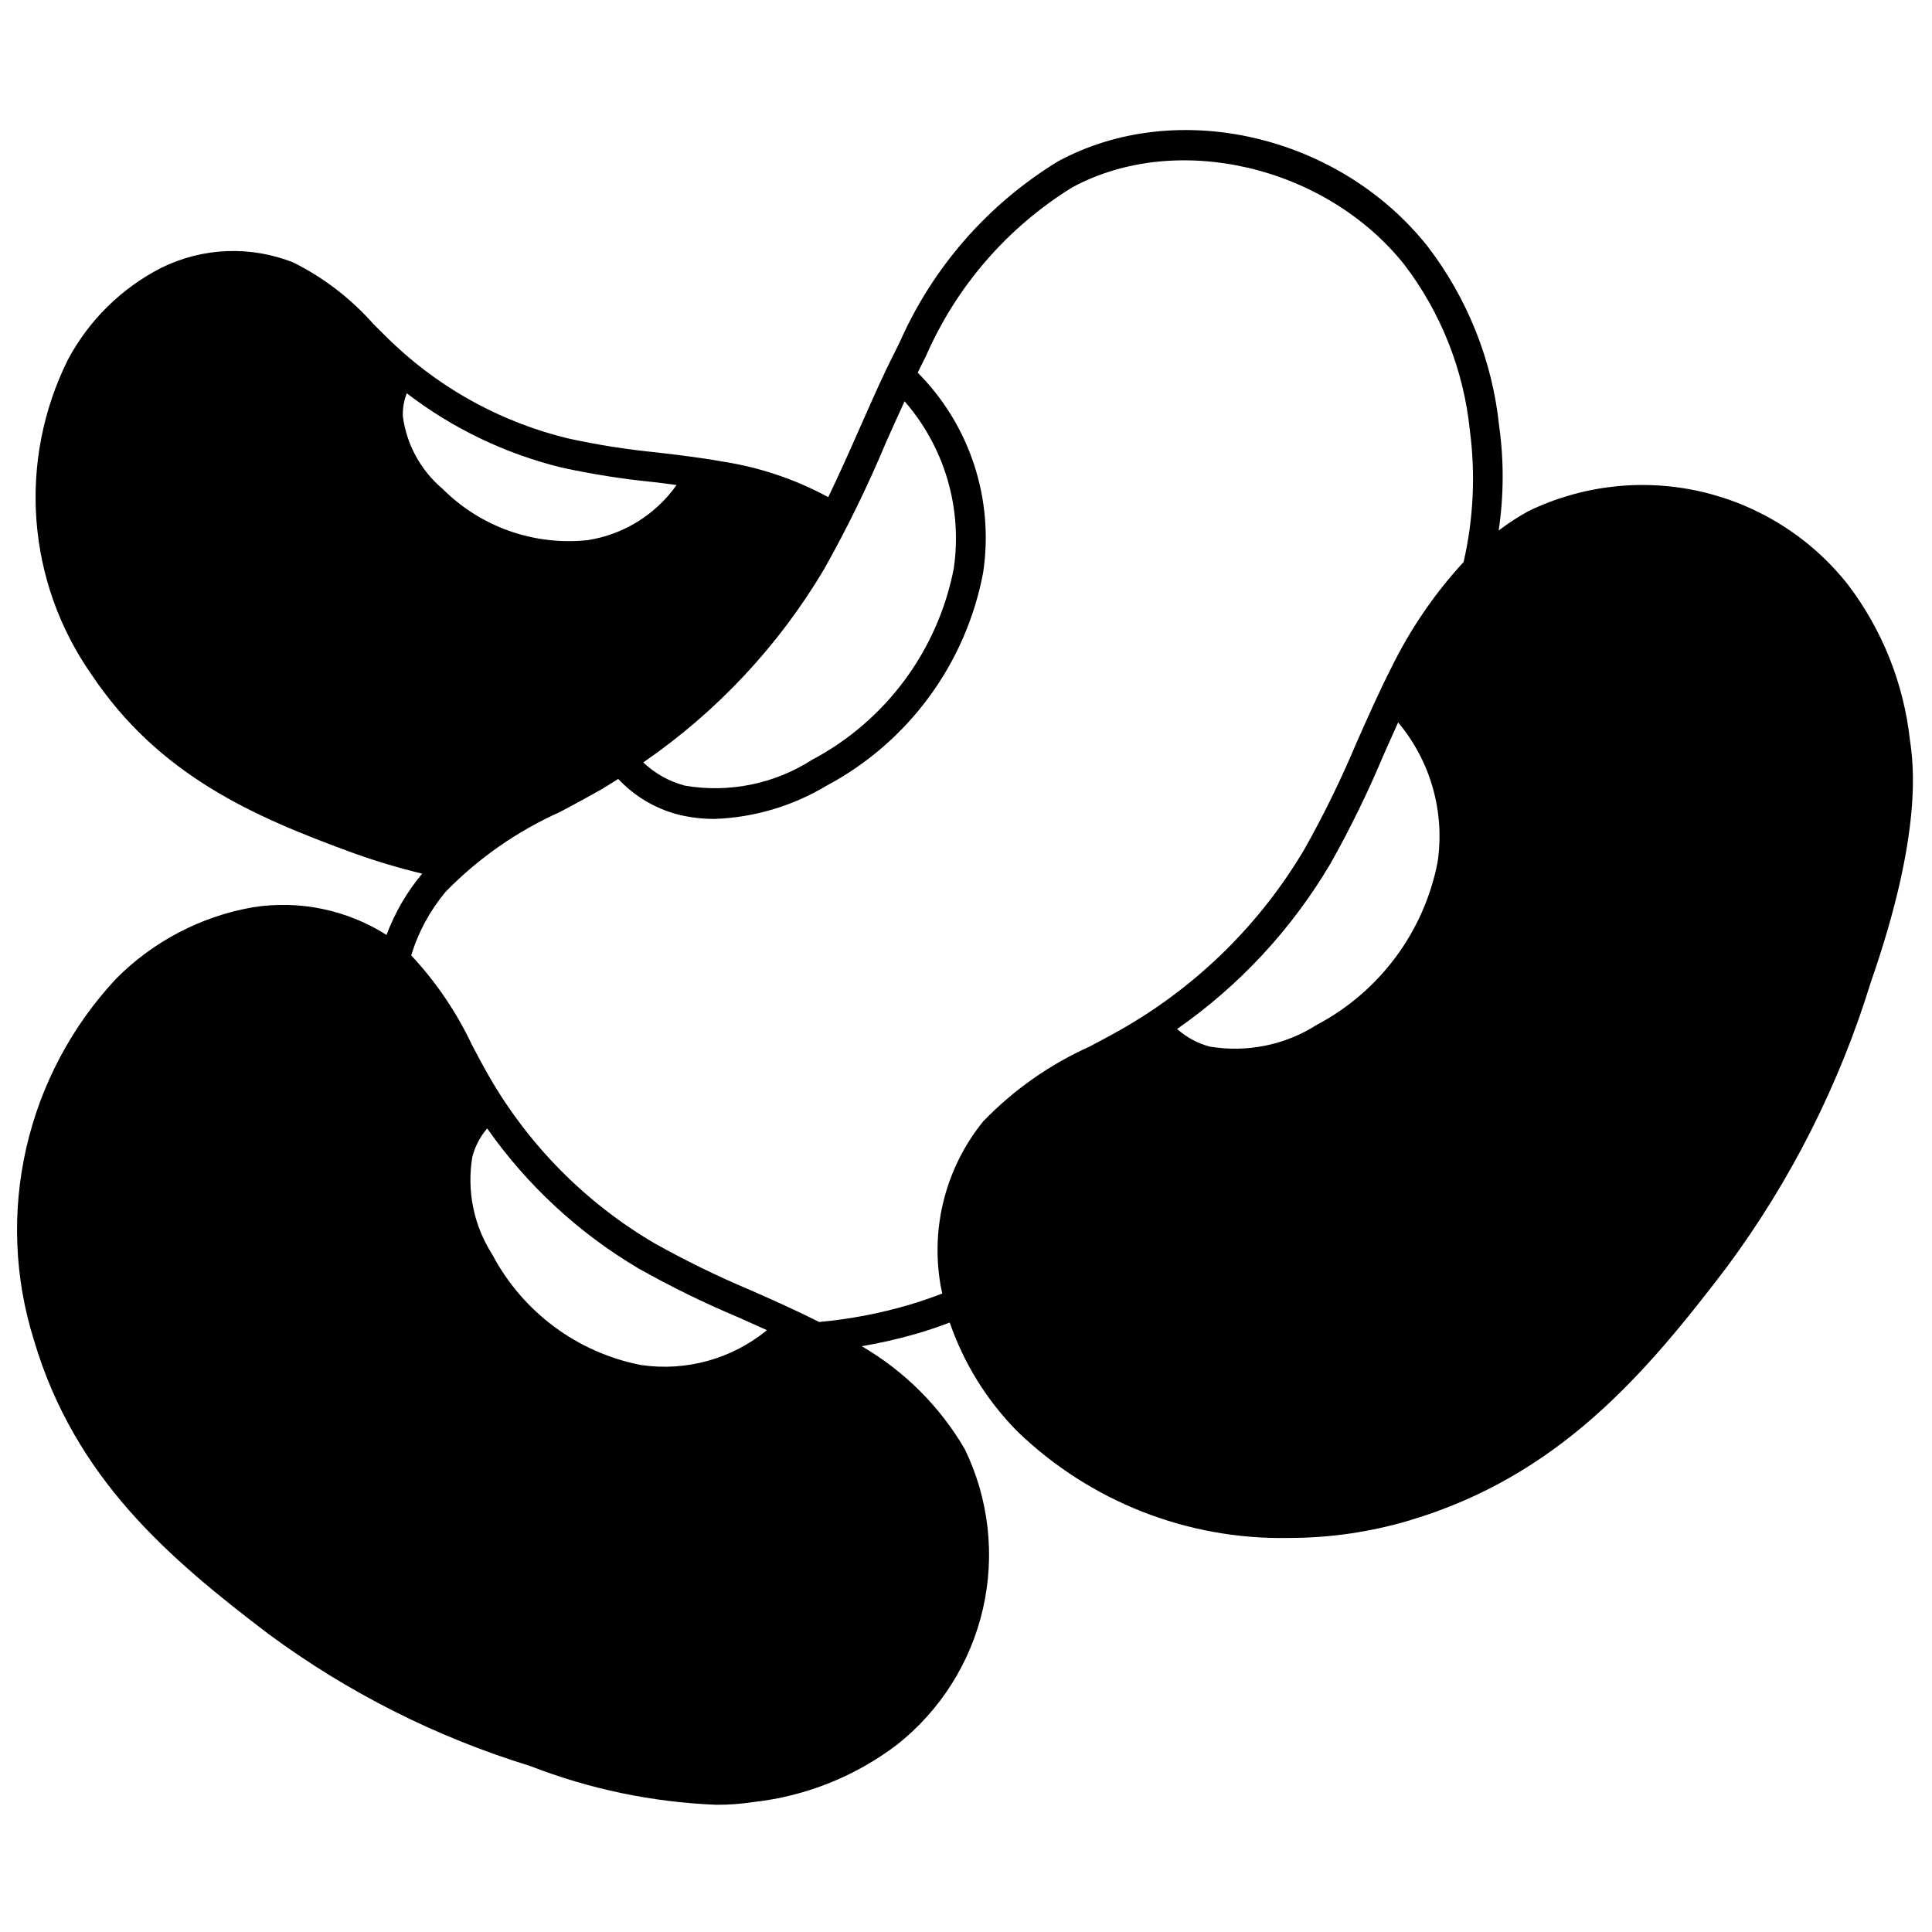 <?xml version="1.0" encoding="UTF-8"?>
<!-- Uploaded to: ICON Repo, www.iconrepo.com, Generator: ICON Repo Mixer Tools -->
<svg width="800px" height="800px" version="1.1" viewBox="144 144 512 512" xmlns="http://www.w3.org/2000/svg">
 <defs>
  <clipPath id="a">
   <path d="m148.09 178h502.91v445h-502.91z"/>
  </clipPath>
 </defs>
 <g clip-path="url(#a)">
  <path d="m633.71 298.91c-9.789-12.402-23.52-21.086-38.918-24.625-15.398-3.535-31.543-1.707-45.762 5.18-2.746 1.516-5.375 3.231-7.871 5.125 1.371-9.148 1.418-18.449 0.141-27.613-1.797-17.359-8.371-33.879-18.996-47.723-23.512-29.582-66.523-39.484-97.902-22.504-18.578 11.34-33.234 28.098-42.004 48.02-0.707 1.387-1.402 2.777-2.086 4.195l-1.449 2.938c-2.543 5.383-4.953 10.832-7.352 16.289-2.566 5.824-5.219 11.73-8.016 17.562v-0.004c-8.746-4.742-18.246-7.938-28.078-9.445-5.746-1.031-11.547-1.715-17.32-2.402-7.879-0.77-15.703-2-23.434-3.691-17.09-4.109-32.832-12.543-45.723-24.488-2.008-1.867-3.938-3.824-5.926-5.793v-0.004c-5.953-6.746-13.145-12.289-21.184-16.324-11.391-4.559-24.18-4.043-35.164 1.41-10.539 5.414-19.168 13.934-24.719 24.402-6.523 13.16-9.387 27.832-8.289 42.48s6.117 28.73 14.531 40.773c17.91 26.859 43.074 37.785 69.469 47.406 5.973 2.144 12.055 3.969 18.227 5.453-4.047 4.836-7.242 10.324-9.449 16.234-10.52-6.672-23.117-9.277-35.422-7.324-13.73 2.41-26.379 9.012-36.211 18.895-11.797 12.617-20.031 28.141-23.859 44.98-3.832 16.844-3.117 34.402 2.062 50.879 10.828 36.5 35.555 57.613 62.062 77.766 20.988 15.527 44.465 27.379 69.422 35.047 15.777 6.144 32.465 9.617 49.383 10.281 3.281 0.008 6.562-0.234 9.809-0.727 13.816-1.531 26.957-6.781 38.027-15.191 11.473-9.055 19.512-21.754 22.777-36 3.269-14.242 1.574-29.176-4.805-42.328-6.59-11.297-16-20.695-27.309-27.273 4.965-0.852 9.883-1.98 14.723-3.379 3.062-0.898 5.871-1.875 8.598-2.898l-0.004 0.004c3.734 10.828 9.852 20.68 17.902 28.824 19.262 18.609 45.141 28.777 71.918 28.254 10.816 0.008 21.574-1.547 31.945-4.621 39.527-11.77 62.434-38.574 84.293-67.328 16.855-22.781 29.719-48.258 38.039-75.344 13.918-39.895 11.242-58.184 10.359-64.18-1.648-14.965-7.328-29.203-16.438-41.188zm-271.33-4.047c6.098-10.84 11.562-22.023 16.363-33.496 1.629-3.707 3.305-7.359 4.977-11.02 10.609 12.152 15.371 28.34 13.035 44.305-4.211 21.719-18.027 40.367-37.578 50.719-9.965 6.387-21.953 8.824-33.621 6.84-4.16-1.078-7.973-3.199-11.086-6.164 19.488-13.391 35.836-30.852 47.91-51.184zm-111.62-40.492c-0.082-2.102 0.273-4.191 1.039-6.148 12.16 9.332 26.125 16.031 41.012 19.68 8.035 1.754 16.164 3.039 24.348 3.848 2.047 0.234 4.086 0.496 6.133 0.789-5.543 7.852-14.031 13.121-23.527 14.602-14.227 1.52-28.375-3.481-38.488-13.602-5.762-4.863-9.512-11.695-10.516-19.168zm63.164 251.39v-0.004c-16.891-3.285-31.383-14.035-39.43-29.242-4.938-7.684-6.836-16.926-5.324-25.93 0.723-2.781 2.07-5.359 3.938-7.543 10.574 15.074 24.242 27.723 40.094 37.102 8.594 4.844 17.461 9.188 26.559 13.004 2.473 1.094 4.992 2.219 7.496 3.363v-0.004c-9.32 7.629-21.418 10.984-33.332 9.242zm211.06-133.32c-3.586 18.461-15.332 34.309-31.953 43.109-8.426 5.394-18.559 7.465-28.426 5.809-3.215-0.848-6.184-2.449-8.66-4.668 16.504-11.504 30.344-26.414 40.586-43.73 5.262-9.336 9.977-18.973 14.117-28.859 1.258-2.852 2.551-5.754 3.871-8.66v0.004c8.613 10.27 12.422 23.734 10.465 36.996zm6.887-79.508c-7.688 8.352-14.125 17.766-19.121 27.953-3.363 6.598-6.375 13.43-9.305 20.043-4.027 9.598-8.605 18.953-13.707 28.027-11.609 19.668-28.105 36.008-47.883 47.434-2.992 1.723-6.078 3.363-9.172 4.992-10.555 4.754-20.109 11.48-28.145 19.812-9.742 12.035-13.875 27.66-11.359 42.934 0.133 0.898 0.348 1.777 0.527 2.668-2.785 1.07-5.668 2.078-8.832 3.016-7.766 2.277-15.734 3.793-23.797 4.527-5.969-3.023-12.129-5.762-18.105-8.398-8.816-3.703-17.414-7.906-25.75-12.594-18.055-10.652-33.051-25.793-43.531-43.949-1.574-2.746-3.086-5.582-4.582-8.414v-0.004c-4.106-8.719-9.551-16.746-16.129-23.789 1.879-6.203 5-11.961 9.172-16.926 8.691-8.887 18.984-16.055 30.34-21.125 3.676-1.953 7.344-3.938 10.965-5.992 1.473-0.883 2.922-1.82 4.375-2.723 4.281 4.562 9.758 7.828 15.809 9.422 3.191 0.789 6.465 1.184 9.754 1.172 10.469-0.375 20.672-3.406 29.652-8.801 21.645-11.539 36.895-32.266 41.477-56.363 2.977-19.445-3.449-39.148-17.316-53.098l0.164-0.355c0.66-1.355 1.324-2.699 2.016-4.047v0.004c8.074-18.492 21.594-34.086 38.754-44.699 27.641-14.957 67.117-5.754 88.023 20.469 9.727 12.77 15.738 27.98 17.367 43.949 1.52 11.625 0.957 23.43-1.66 34.855z"/>
 </g>
</svg>